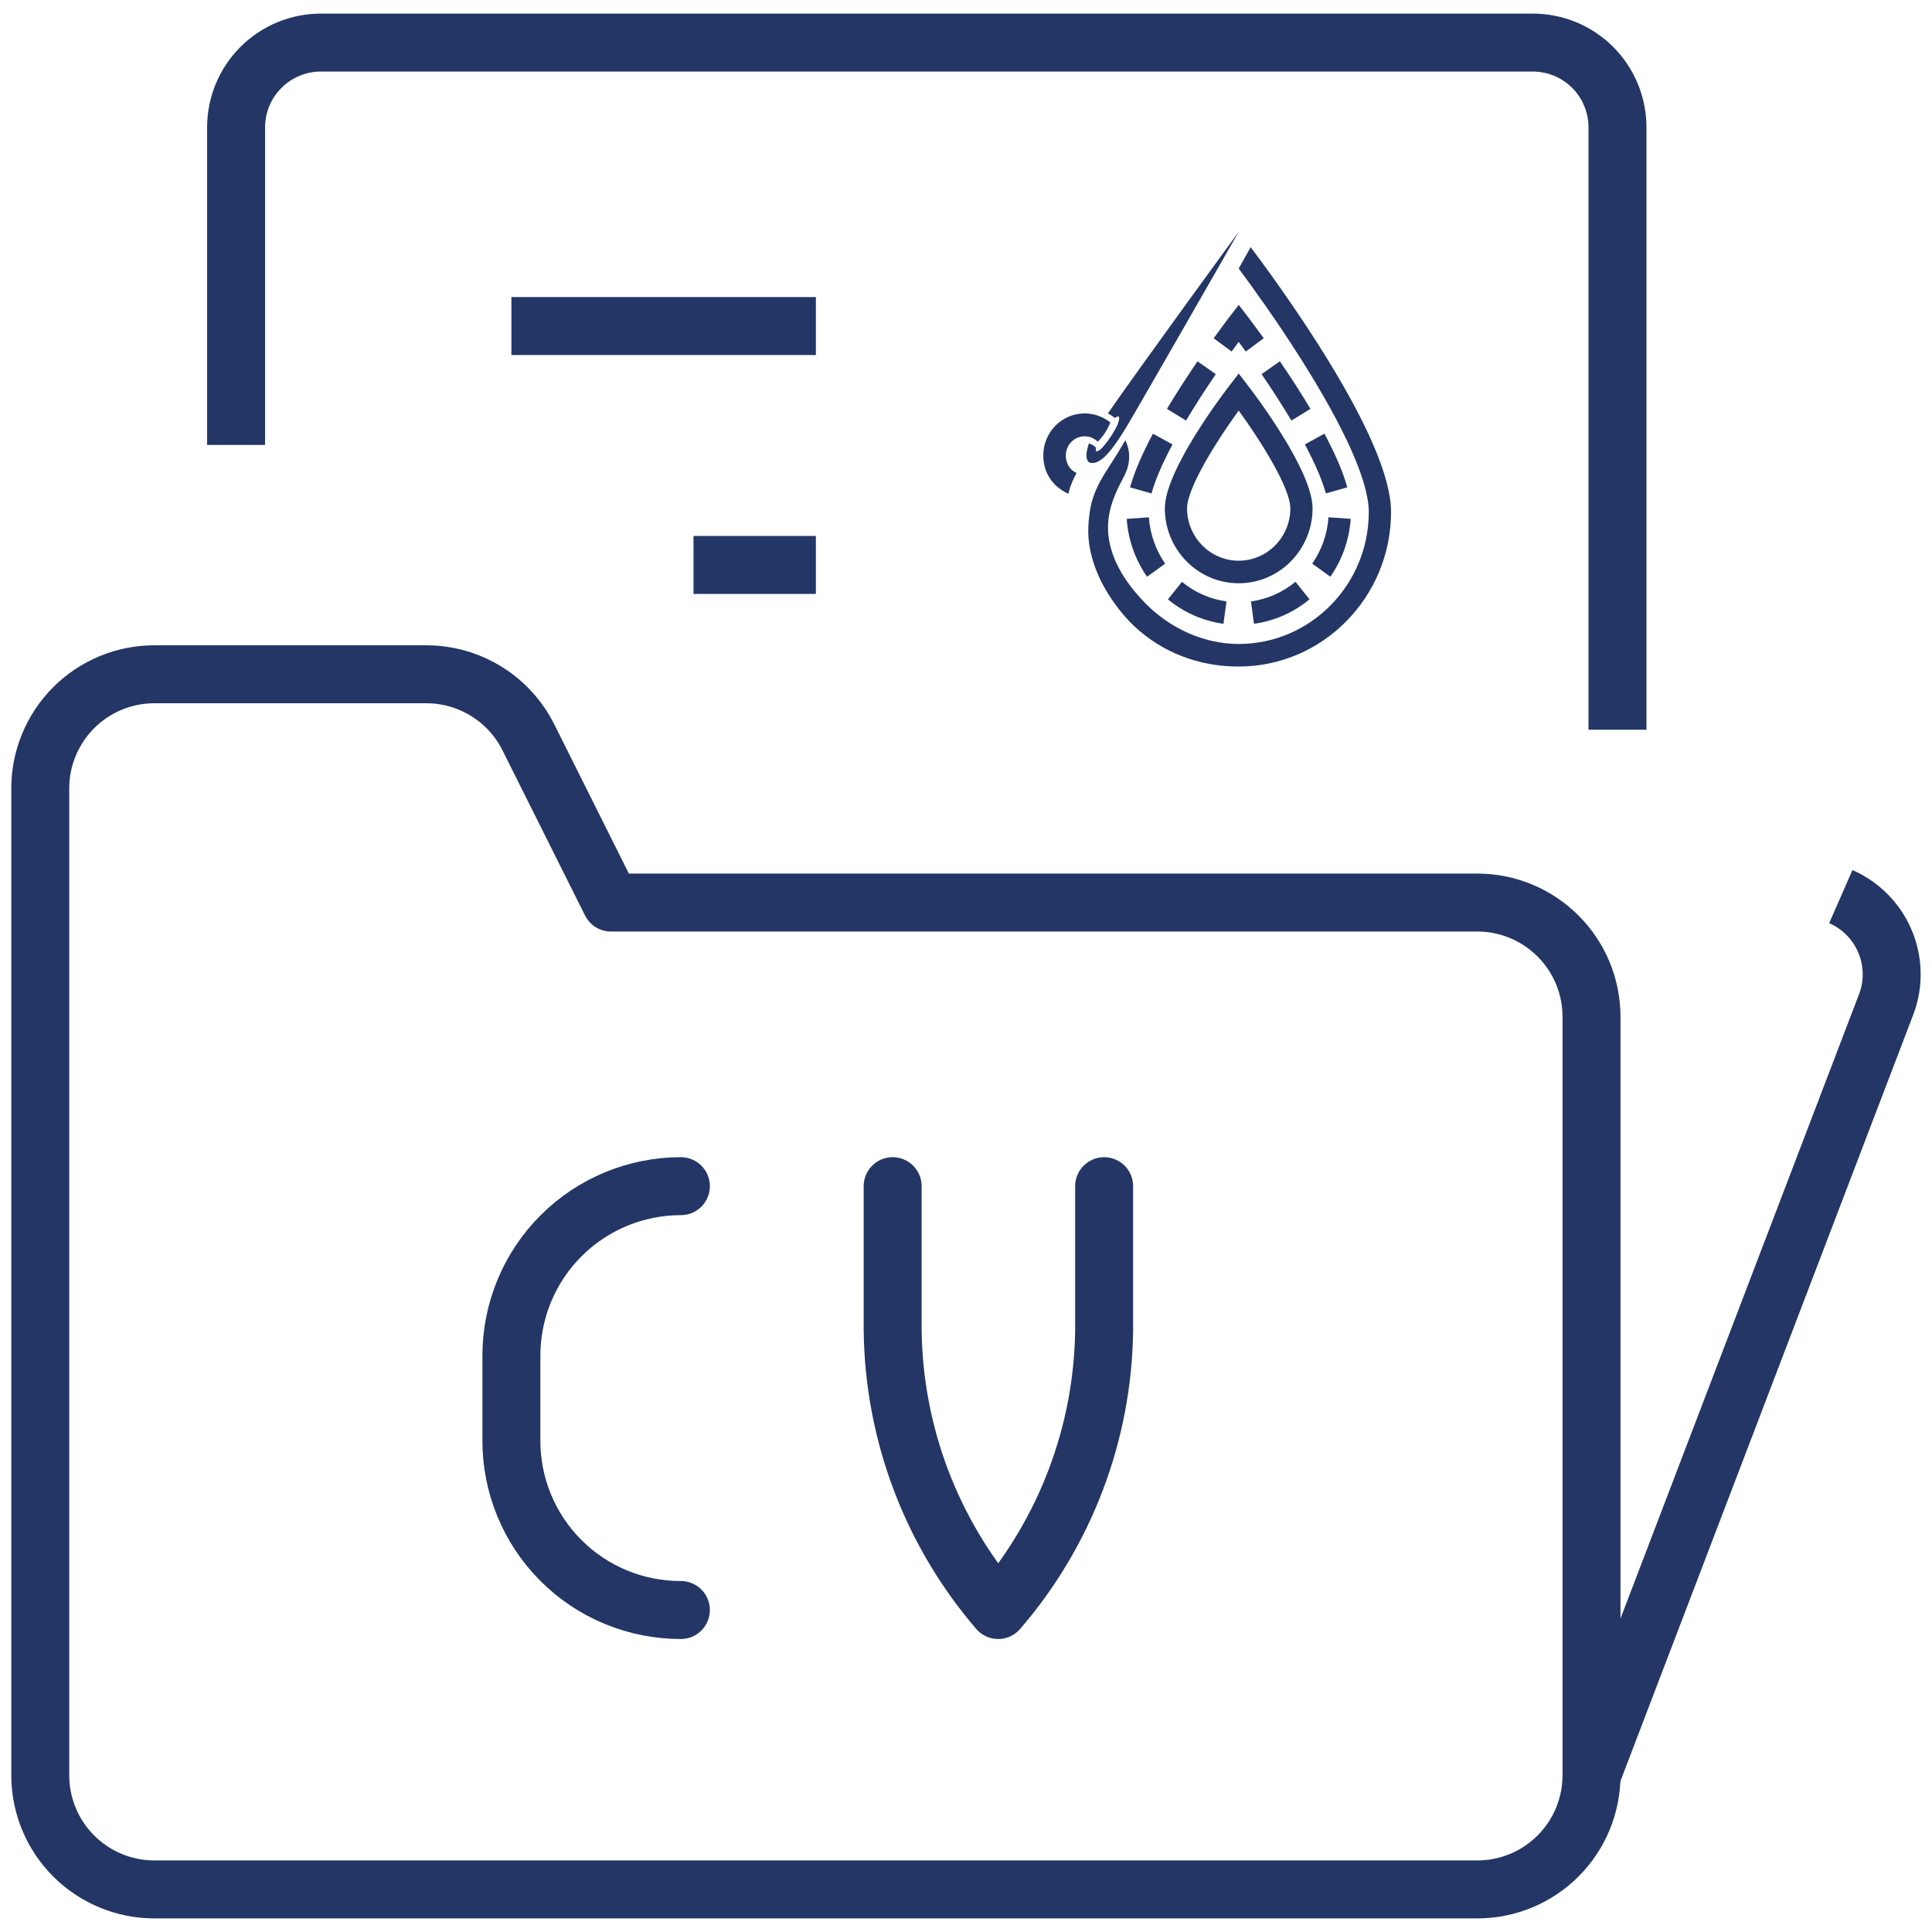<svg width="50" height="50" viewBox="0 0 50 50" fill="none" xmlns="http://www.w3.org/2000/svg">
<path d="M15.812 23.358L13.675 19.083C13.43 18.594 13.055 18.182 12.59 17.894C12.125 17.605 11.589 17.452 11.042 17.45H3.996C3.608 17.45 3.224 17.526 2.865 17.675C2.507 17.823 2.181 18.041 1.907 18.315C1.633 18.59 1.415 18.915 1.267 19.274C1.118 19.632 1.042 20.016 1.042 20.404V45.944C1.042 46.727 1.353 47.479 1.907 48.033C2.461 48.587 3.212 48.898 3.996 48.898H38.233C39.017 48.898 39.768 48.587 40.322 48.033C40.876 47.479 41.188 46.727 41.188 45.944V26.312C41.188 25.529 40.876 24.778 40.322 24.224C39.768 23.67 39.017 23.358 38.233 23.358H15.812Z" stroke="#233666" stroke-width="1.5" stroke-linecap="round" stroke-linejoin="round"/>
<path d="M6.11 11.515V3.294C6.111 2.712 6.342 2.155 6.754 1.744C7.165 1.333 7.723 1.102 8.304 1.102H39.667C39.955 1.102 40.24 1.158 40.506 1.268C40.772 1.378 41.014 1.54 41.218 1.743C41.422 1.947 41.583 2.189 41.693 2.455C41.804 2.721 41.86 3.006 41.86 3.294V18.885" stroke="#233666" stroke-width="1.5" stroke-linejoin="round"/>
<path d="M47.64 23.204C48.149 23.427 48.556 23.834 48.776 24.345C48.997 24.855 49.016 25.43 48.829 25.954L41.188 45.954" stroke="#233666" stroke-width="1.5" stroke-linejoin="round"/>
<path d="M17.621 30.698C16.458 30.698 15.342 31.16 14.52 31.982C13.697 32.805 13.235 33.92 13.235 35.083V37.275C13.233 37.852 13.345 38.423 13.565 38.957C13.784 39.49 14.107 39.975 14.515 40.383C14.922 40.791 15.406 41.115 15.94 41.335C16.473 41.555 17.044 41.668 17.621 41.667" stroke="#233666" stroke-width="1.5" stroke-linecap="round" stroke-linejoin="round"/>
<path d="M23.102 30.698V34.419C23.13 37.081 24.097 39.648 25.833 41.667C27.572 39.652 28.543 37.088 28.575 34.427V30.698" stroke="#233666" stroke-width="1.5" stroke-linecap="round" stroke-linejoin="round"/>
<path d="M13.235 8.438H21.115" stroke="#233666" stroke-width="1.5" stroke-linejoin="round"/>
<path d="M17.948 14.621H21.115" stroke="#233666" stroke-width="1.5" stroke-linejoin="round"/>
<g clip-path="url(#clip0_2512_41466)">
<path d="M32.057 15.095C31.003 15.095 30.146 14.225 30.146 13.155C30.146 12.173 31.658 10.185 31.831 9.962L32.057 9.668L32.284 9.962C32.457 10.185 33.969 12.173 33.969 13.155C33.969 14.225 33.112 15.095 32.057 15.095ZM32.057 10.625C31.467 11.438 30.721 12.636 30.721 13.155C30.721 13.903 31.321 14.511 32.057 14.511C32.794 14.511 33.394 13.903 33.394 13.155C33.394 12.636 32.648 11.438 32.057 10.625Z" fill="#233666"/>
<path d="M32.24 9.098C32.172 9.005 32.111 8.92 32.057 8.848C32.004 8.92 31.943 9.005 31.875 9.098L31.41 8.754C31.659 8.408 31.824 8.194 31.831 8.185L32.058 7.891L32.284 8.185C32.291 8.194 32.456 8.408 32.705 8.753L32.24 9.098L32.24 9.098Z" fill="#233666"/>
<path d="M31.663 16.144C31.137 16.071 30.639 15.852 30.226 15.511L30.589 15.058C30.921 15.331 31.319 15.507 31.741 15.565L31.663 16.144H31.663ZM32.453 16.144L32.375 15.565C32.797 15.506 33.195 15.331 33.527 15.057L33.89 15.51C33.477 15.852 32.98 16.071 32.453 16.144ZM29.686 14.926C29.378 14.485 29.196 13.967 29.159 13.429L29.733 13.388C29.763 13.82 29.909 14.235 30.155 14.588L29.686 14.926H29.686ZM34.43 14.925L33.96 14.587C34.206 14.234 34.352 13.819 34.381 13.387L34.956 13.427C34.919 13.966 34.738 14.484 34.43 14.925ZM29.801 12.771L29.246 12.613C29.352 12.23 29.551 11.762 29.838 11.224L30.344 11.502C30.078 12.002 29.895 12.429 29.801 12.77V12.771ZM34.314 12.769C34.219 12.427 34.036 12.001 33.77 11.501L34.276 11.223C34.563 11.761 34.762 12.228 34.868 12.612L34.314 12.769ZM30.694 10.884L30.201 10.582C30.431 10.196 30.697 9.782 30.991 9.351L31.465 9.684C31.177 10.105 30.918 10.509 30.694 10.884H30.694ZM33.421 10.884C33.197 10.508 32.938 10.104 32.65 9.683L33.123 9.35C33.418 9.781 33.684 10.195 33.914 10.581L33.421 10.884H33.421Z" fill="#233666"/>
<path d="M28.672 10.7C28.738 10.733 28.809 10.78 28.854 10.819C28.869 10.805 28.922 10.763 28.951 10.782C28.998 10.814 28.913 11.011 28.913 11.011C28.775 11.294 28.571 11.549 28.49 11.621C28.44 11.667 28.394 11.687 28.371 11.676C28.349 11.664 28.361 11.604 28.365 11.587C28.317 11.537 28.248 11.496 28.18 11.476C28.156 11.556 28.144 11.591 28.125 11.689C28.117 11.727 28.116 11.768 28.118 11.806C28.12 11.839 28.125 11.873 28.138 11.905C28.152 11.938 28.175 11.963 28.209 11.974C28.241 11.984 28.274 11.986 28.306 11.981C28.379 11.971 28.446 11.933 28.505 11.89C28.549 11.858 28.59 11.821 28.628 11.782C28.802 11.606 29.037 11.247 29.179 11.005C29.44 10.573 32.058 6 32.058 6C32.058 6 29.525 9.464 28.672 10.7Z" fill="#233666"/>
<path d="M34.127 8.932C33.375 7.747 32.614 6.724 32.367 6.397C32.367 6.397 32.057 6.95 32.057 6.949C32.384 7.389 33.018 8.264 33.645 9.253C34.809 11.087 35.424 12.469 35.424 13.25C35.424 15.133 33.914 16.666 32.057 16.666C31.149 16.666 30.268 16.255 29.633 15.604C29.232 15.193 28.866 14.684 28.729 14.106C28.576 13.461 28.766 12.927 29.068 12.371C29.155 12.211 29.222 12.023 29.222 11.84C29.222 11.742 29.217 11.673 29.193 11.582C29.169 11.493 29.159 11.478 29.126 11.391C28.964 11.67 28.912 11.748 28.77 11.972C28.555 12.306 28.376 12.581 28.27 12.94C28.218 13.089 28.138 13.563 28.172 13.938C28.234 14.63 28.56 15.263 28.982 15.798C29.596 16.579 30.489 17.073 31.463 17.209C31.66 17.237 31.859 17.25 32.057 17.25C34.231 17.25 36 15.455 36 13.25C36 12.343 35.37 10.891 34.127 8.932H34.127Z" fill="#233666"/>
<path d="M27.583 11.786C27.583 11.513 27.802 11.291 28.071 11.291C28.203 11.291 28.322 11.344 28.41 11.431C28.41 11.431 28.524 11.321 28.611 11.18C28.698 11.038 28.736 10.934 28.736 10.934C28.553 10.787 28.322 10.699 28.071 10.699C27.48 10.699 27 11.186 27 11.786C27 12.195 27.204 12.573 27.649 12.78C27.649 12.78 27.689 12.611 27.741 12.492C27.791 12.373 27.86 12.24 27.86 12.24C27.687 12.164 27.583 11.99 27.583 11.786L27.583 11.786Z" fill="#233666"/>
</g>
<defs>
<clipPath id="clip0_2512_41466">
<rect width="9" height="11.25" fill="white" transform="translate(27 6)"/>
</clipPath>
</defs>
</svg>

